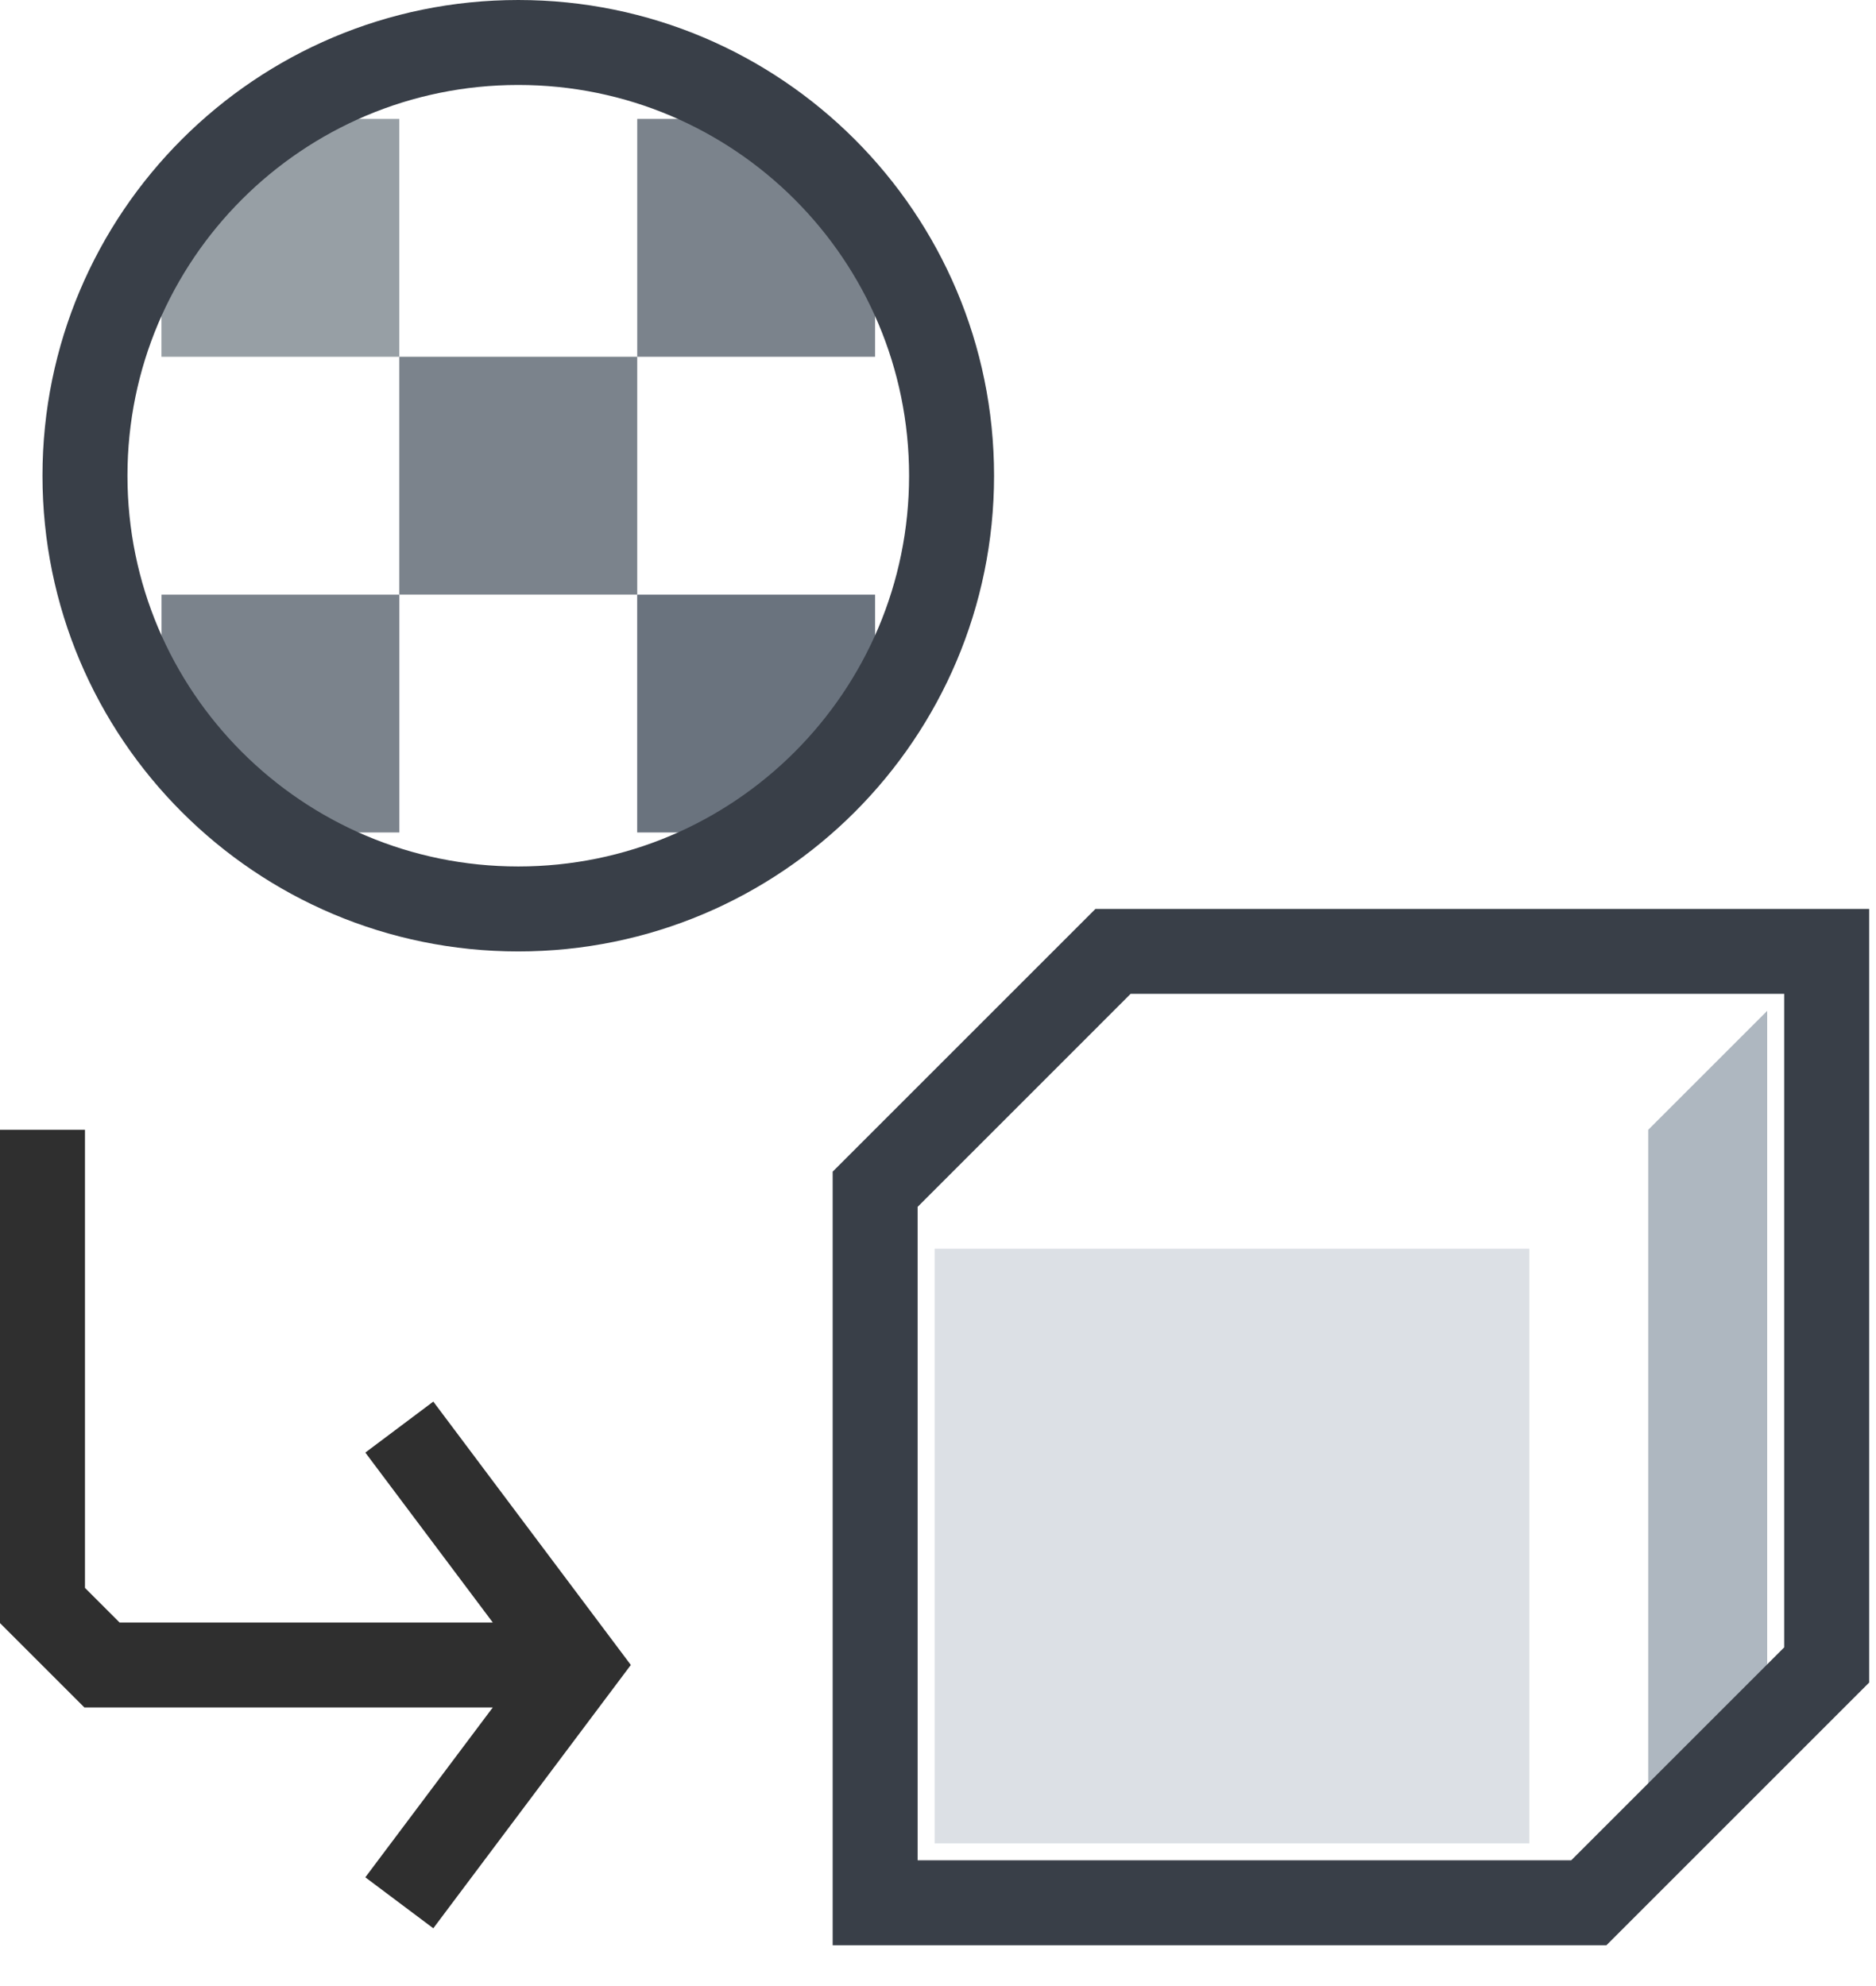 <?xml version="1.0" encoding="utf-8"?>
<svg xmlns="http://www.w3.org/2000/svg" fill="none" height="100%" overflow="visible" preserveAspectRatio="none" style="display: block;" viewBox="0 0 34 36" width="100%">
<g id="Group 1310">
<path clip-rule="evenodd" d="M-0 20.479H1.54L1.54 28.783L2.167 29.41H8.931L6.621 26.33L7.853 25.406L11.433 30.18L7.853 34.953L6.621 34.029L8.931 30.95H1.529L-0 29.421L-0 20.479Z" fill="#2F2F2F" fill-rule="evenodd" id="Vector 4553 (Stroke)"/>
<path d="M29.872 20.479L32.028 18.323V32.335L29.872 33.413V20.479Z" fill="#AEB7C0" id="Rectangle 1786"/>
<path clip-rule="evenodd" d="M19.853 16.476H33.876V30.499L29.114 35.261H15.091L15.091 21.238L19.853 16.476ZM20.491 18.015L16.631 21.876V33.721H28.476L32.336 29.861V18.015H20.491Z" fill="#393F48" fill-rule="evenodd" id="Vector 4552 (Stroke)"/>
<path d="M16.939 22.635H27.717V33.413H16.939V22.635Z" fill="#DCE0E5" id="Rectangle 1785"/>
<path d="M7.237 6.467H11.549V10.778H7.237V6.467Z" fill="#7B838C" id="Rectangle 1828"/>
<path d="M2.926 3.695C2.926 2.845 3.615 2.155 4.465 2.155H7.237V6.467H2.926L2.926 3.695Z" fill="#979FA5" id="Rectangle 1829"/>
<path d="M11.549 2.155H14.32C15.171 2.155 15.86 2.845 15.86 3.695V6.467H11.549V2.155Z" fill="#7B838C" id="Rectangle 1830"/>
<path d="M11.548 10.778H15.86V13.55C15.86 14.4 15.17 15.09 14.32 15.09H11.548V10.778Z" fill="#6A737E" id="Rectangle 1831"/>
<path d="M2.927 10.778H7.238V15.09H4.466C3.616 15.09 2.927 14.4 2.927 13.55V10.778Z" fill="#7B838C" id="Rectangle 1832"/>
<path clip-rule="evenodd" d="M9.393 15.706C13.305 15.706 16.476 12.535 16.476 8.623C16.476 4.711 13.305 1.54 9.393 1.54C5.481 1.54 2.31 4.711 2.31 8.623C2.31 12.535 5.481 15.706 9.393 15.706ZM9.393 17.246C14.155 17.246 18.016 13.385 18.016 8.623C18.016 3.861 14.155 5.85523e-05 9.393 5.85523e-05C4.631 5.85523e-05 0.77 3.861 0.77 8.623C0.77 13.385 4.631 17.246 9.393 17.246Z" fill="#393F48" fill-rule="evenodd" id="Ellipse 50 (Stroke)"/>
</g>
</svg>